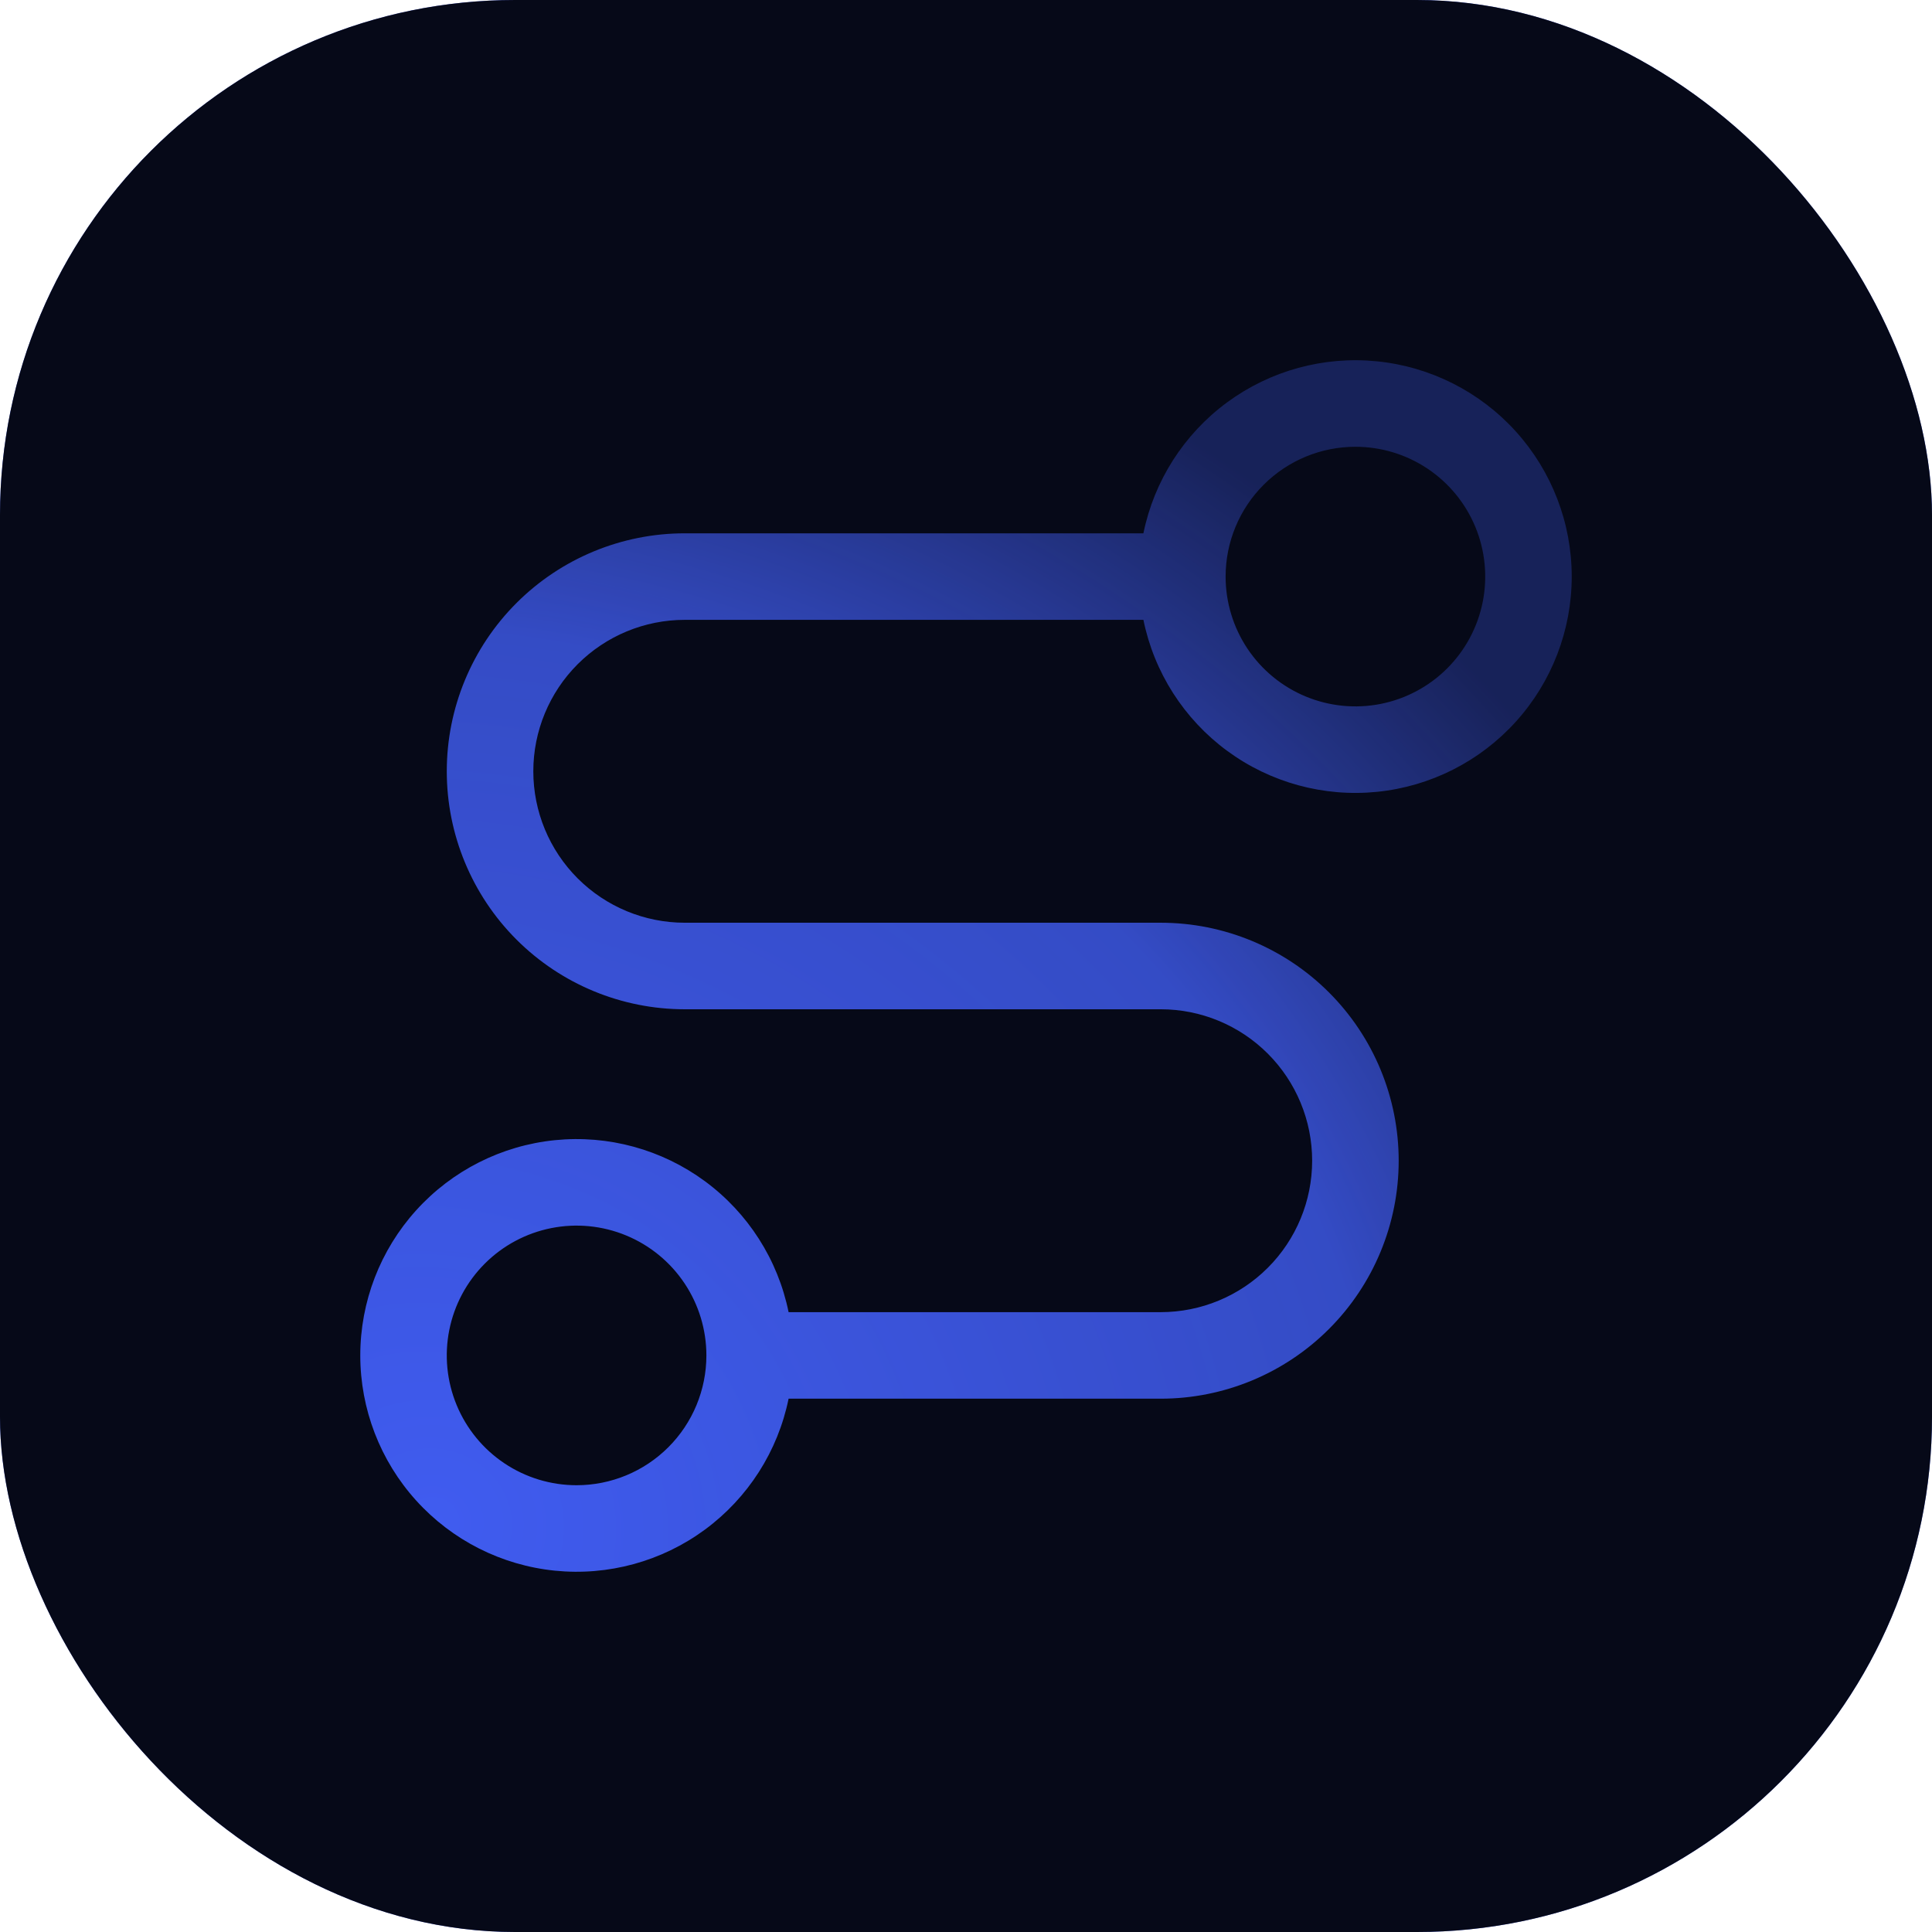 <svg width="600" height="600" viewBox="0 0 600 600" fill="none" xmlns="http://www.w3.org/2000/svg">
<rect width="600" height="600" rx="160" fill="#405CF0"/>
<rect width="600" height="600" rx="160" fill="black" fill-opacity="0.9"/>
<path d="M212.656 192.5H355.094C358.424 208.814 367.693 223.31 381.103 233.178C394.514 243.046 411.111 247.583 427.677 245.91C444.242 244.236 459.597 236.472 470.763 224.121C481.929 211.77 488.111 195.713 488.111 179.063C488.111 162.413 481.929 146.356 470.763 134.005C459.597 121.654 444.242 113.889 427.677 112.215C411.111 110.542 394.514 115.079 381.103 124.947C367.693 134.815 358.424 149.311 355.094 165.625H212.656C193.055 165.625 174.257 173.412 160.397 187.272C146.536 201.132 138.75 219.93 138.75 239.531C138.75 259.133 146.536 277.931 160.397 291.791C174.257 305.651 193.055 313.438 212.656 313.438H360.469C372.942 313.438 384.905 318.393 393.725 327.213C402.545 336.033 407.5 347.995 407.5 360.469C407.5 372.942 402.545 384.905 393.725 393.725C384.905 402.545 372.942 407.5 360.469 407.5H244.906C241.576 391.186 232.307 376.69 218.897 366.822C205.486 356.954 188.889 352.417 172.323 354.09C155.757 355.764 140.403 363.529 129.237 375.88C118.071 388.231 111.889 404.288 111.889 420.938C111.889 437.588 118.071 453.645 129.237 465.996C140.403 478.347 155.757 486.111 172.323 487.785C188.889 489.458 205.486 484.921 218.897 475.053C232.307 465.185 241.576 450.689 244.906 434.375H360.469C380.07 434.375 398.868 426.589 412.728 412.729C426.588 398.868 434.375 380.07 434.375 360.469C434.375 340.868 426.588 322.069 412.728 308.209C398.868 294.349 380.07 286.563 360.469 286.563H212.656C200.183 286.563 188.22 281.608 179.4 272.788C170.58 263.967 165.625 252.005 165.625 239.531C165.625 227.058 170.58 215.095 179.4 206.275C188.22 197.455 200.183 192.5 212.656 192.5ZM420.937 138.75C428.911 138.75 436.705 141.114 443.334 145.544C449.963 149.974 455.13 156.27 458.181 163.636C461.233 171.002 462.031 179.107 460.475 186.927C458.92 194.747 455.081 201.93 449.443 207.568C443.805 213.206 436.622 217.045 428.802 218.601C420.982 220.156 412.877 219.358 405.511 216.307C398.144 213.255 391.848 208.088 387.419 201.459C382.989 194.83 380.625 187.036 380.625 179.063C380.625 168.371 384.872 158.117 392.432 150.557C399.992 142.997 410.246 138.75 420.937 138.75ZM179.062 461.25C171.089 461.25 163.295 458.886 156.666 454.456C150.037 450.027 144.87 443.731 141.819 436.365C138.767 428.998 137.969 420.893 139.525 413.073C141.08 405.253 144.919 398.07 150.557 392.432C156.195 386.795 163.378 382.955 171.198 381.4C179.018 379.844 187.123 380.643 194.489 383.694C201.856 386.745 208.151 391.912 212.581 398.541C217.011 405.171 219.375 412.965 219.375 420.938C219.375 431.629 215.128 441.883 207.568 449.443C200.008 457.003 189.754 461.25 179.062 461.25Z" fill="url(#paint0_radial_250_33)"/>
<defs>
<radialGradient id="paint0_radial_250_33" cx="0" cy="0" r="1" gradientUnits="userSpaceOnUse" gradientTransform="translate(135.167 473.194) rotate(-74.205) scale(405.91 450.179)">
<stop stop-color="#405CF0"/>
<stop offset="0.675" stop-color="#405CF0" stop-opacity="0.8"/>
<stop offset="1" stop-color="#405CF0" stop-opacity="0.3"/>
</radialGradient>
</defs>
</svg>
